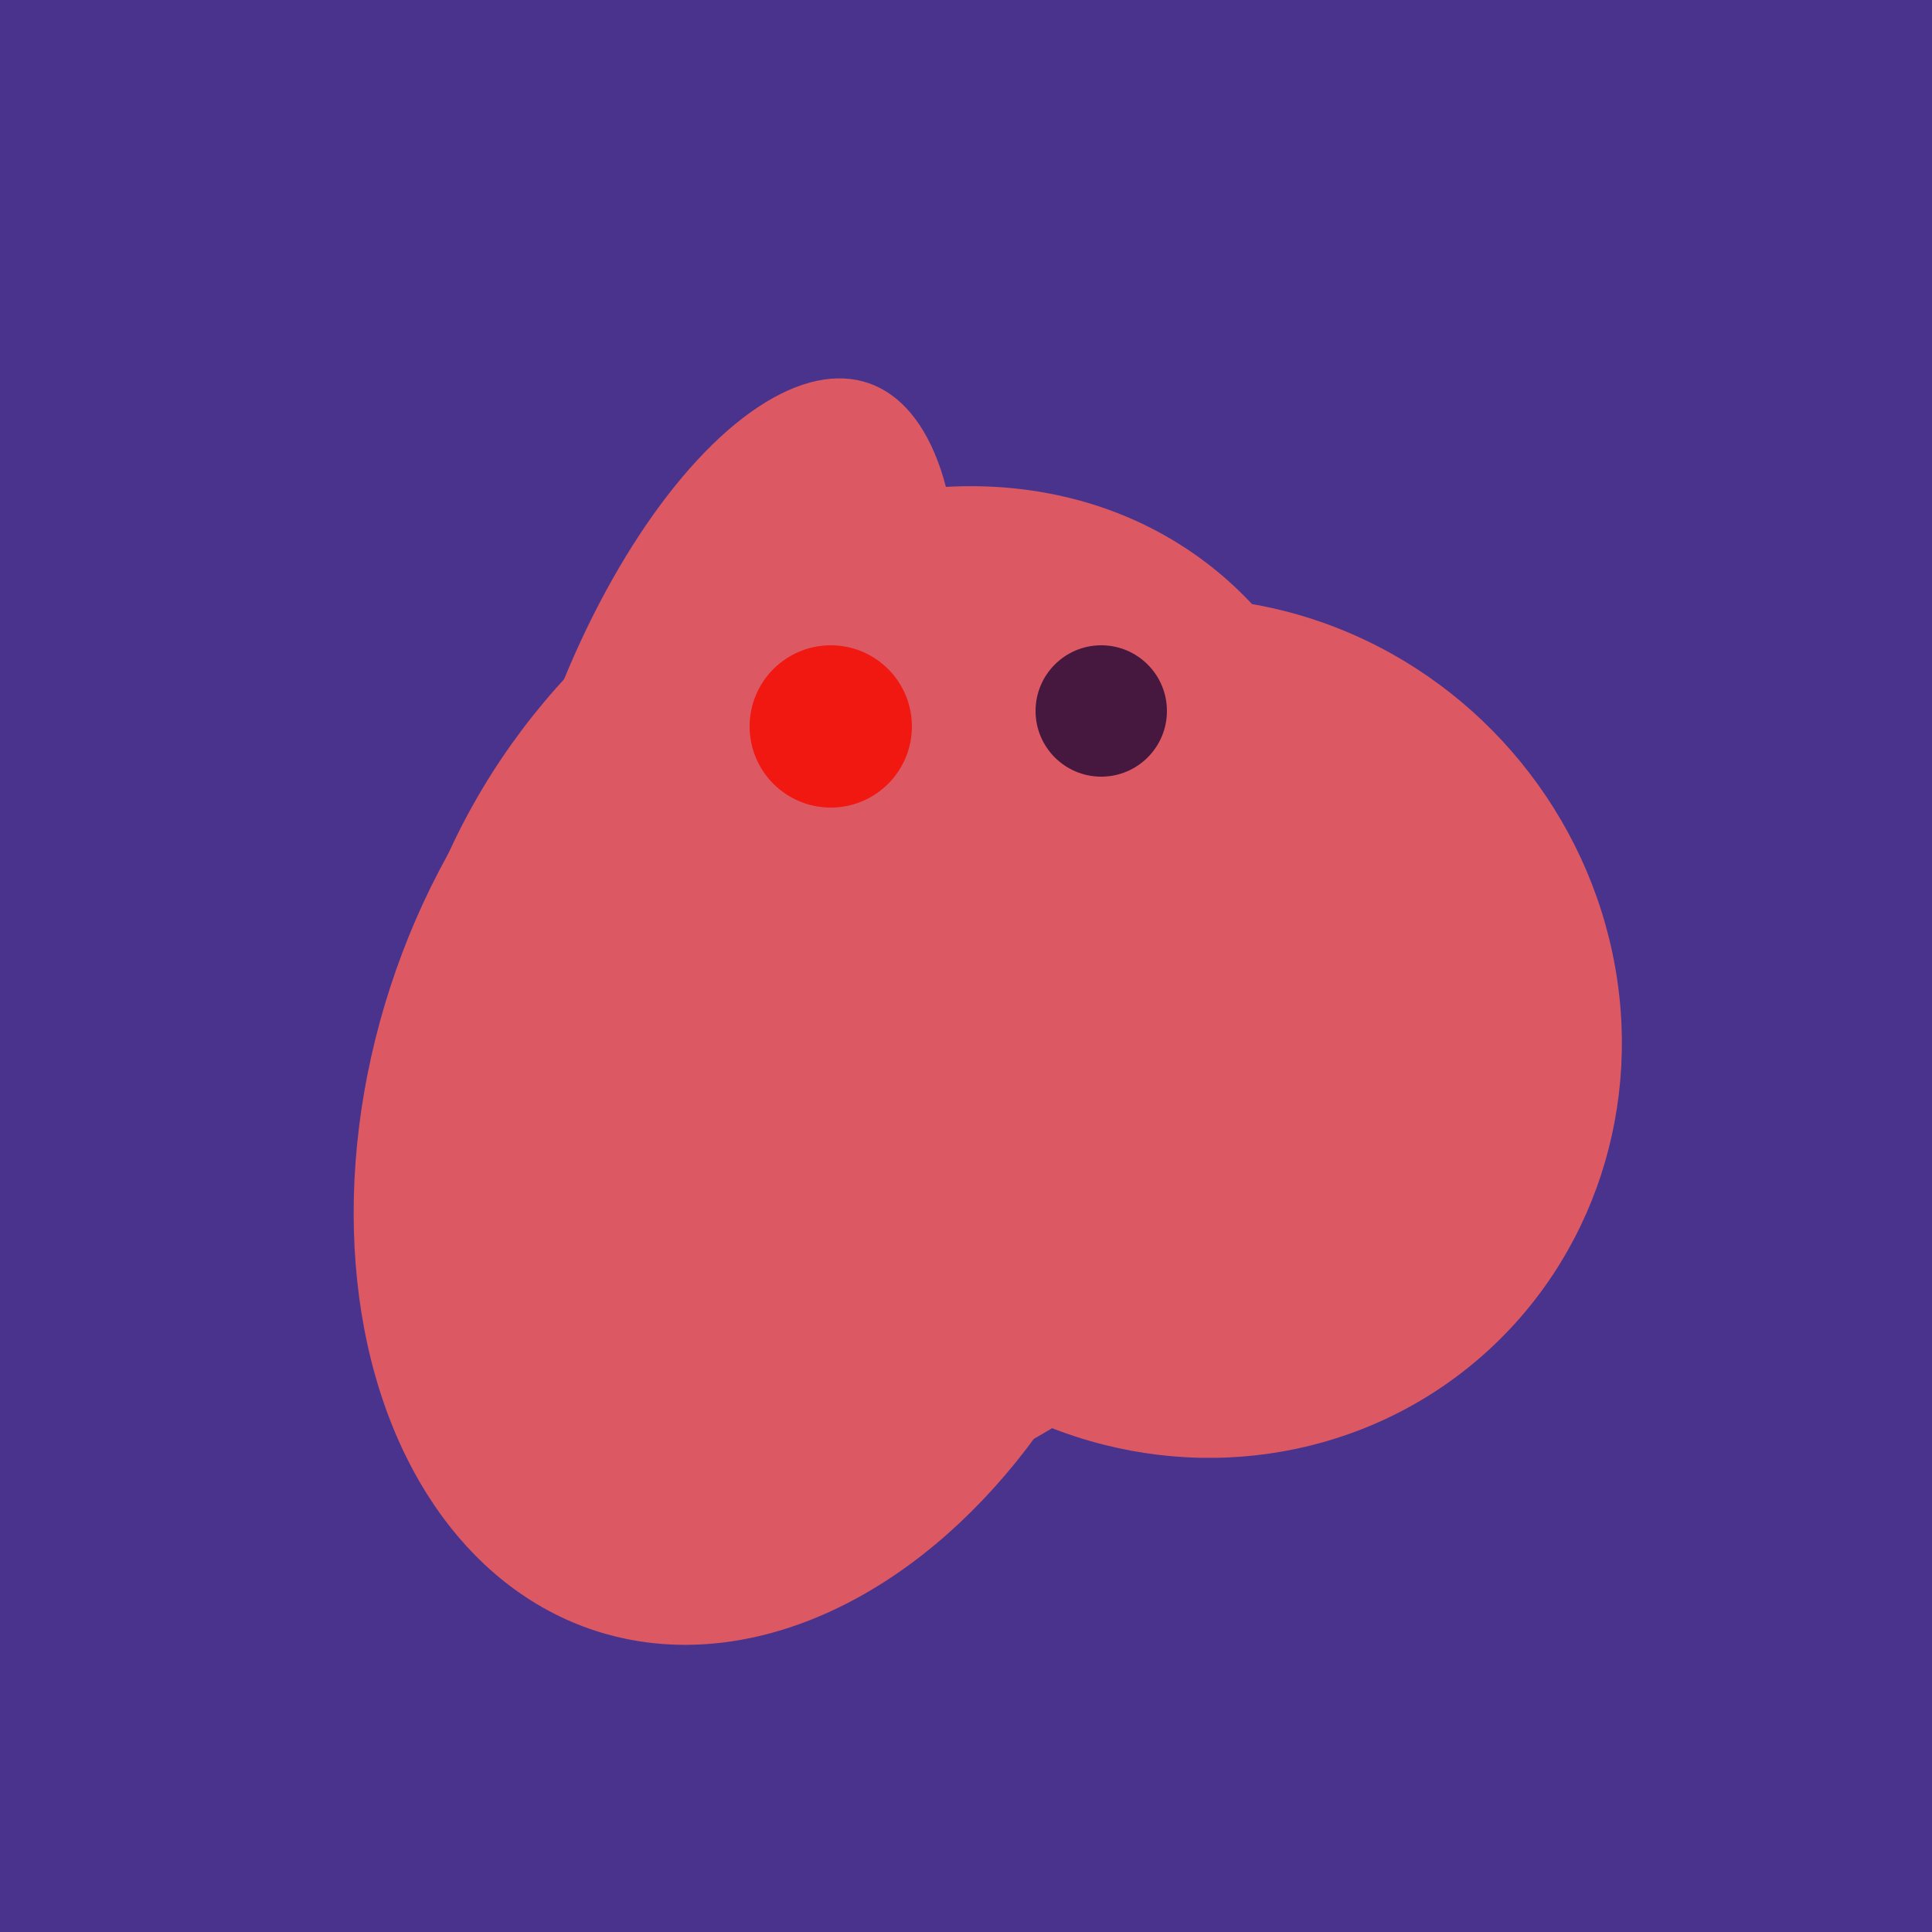 <svg width="500" height="500" xmlns="http://www.w3.org/2000/svg"><rect width="500" height="500" fill="#4a338c"/><ellipse cx="280" cy="222" rx="67" ry="114" transform="rotate(265, 280, 222)" fill="rgb(220,89,100)"/><ellipse cx="309" cy="266" rx="113" ry="109" transform="rotate(49, 309, 266)" fill="rgb(220,89,100)"/><ellipse cx="188" cy="206" rx="50" ry="113" transform="rotate(19, 188, 206)" fill="rgb(220,89,100)"/><ellipse cx="237" cy="272" rx="63" ry="64" transform="rotate(185, 237, 272)" fill="rgb(220,89,100)"/><ellipse cx="227" cy="258" rx="141" ry="115" transform="rotate(307, 227, 258)" fill="rgb(220,89,100)"/><ellipse cx="198" cy="287" rx="102" ry="142" transform="rotate(198, 198, 287)" fill="rgb(220,89,100)"/><circle cx="215" cy="188" r="21" fill="rgb(240,24,17)" /><circle cx="285" cy="184" r="17" fill="rgb(71,24,63)" /></svg>